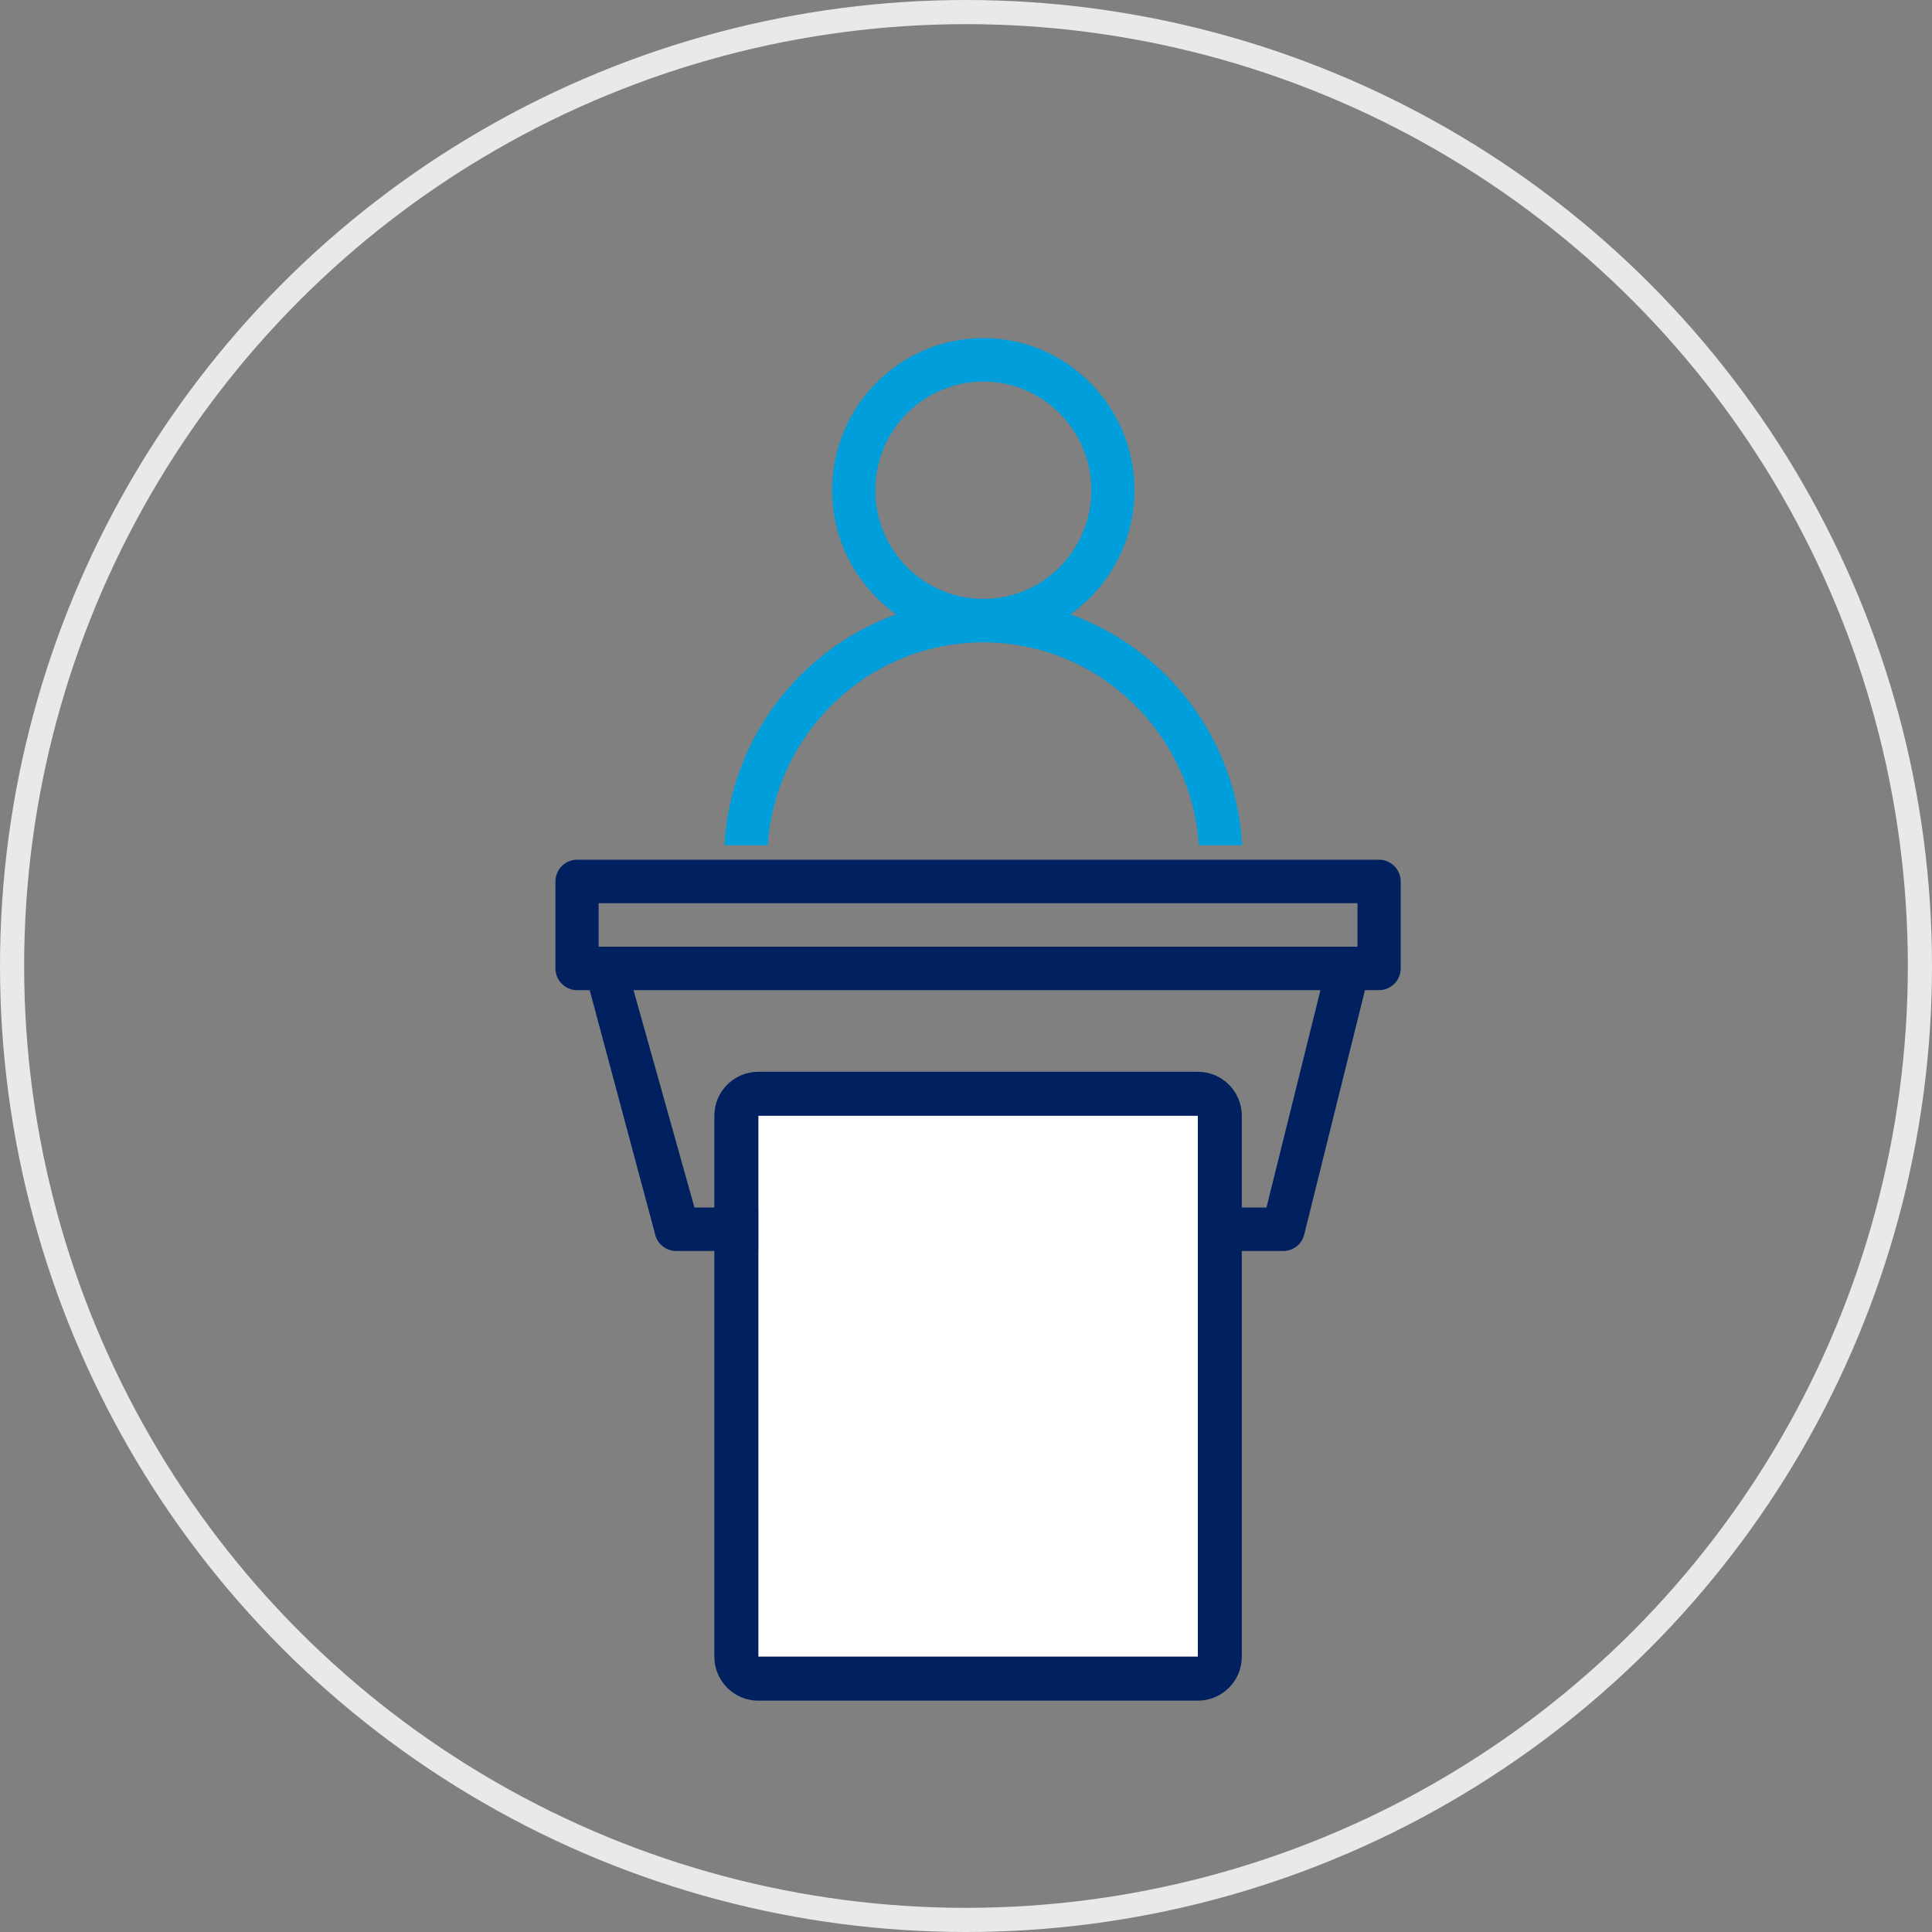 <svg width="80" height="80" viewBox="0 0 80 80" fill="none" xmlns="http://www.w3.org/2000/svg">
<rect x="0" y="0" width="80" height="80" fill="#808080" stroke="none"/>
<circle cx="40" cy="40" r="39.5" stroke="#E9E9E9"/>
<path fill-rule="evenodd" clip-rule="evenodd" d="M24.418 41H23.895C23.402 41 23 40.595 23 40.1V36.499C23 36.004 23.402 35.599 23.895 35.599H57.106C57.598 35.599 58 36.005 58 36.499V40.1C58 40.595 57.597 41 57.105 41H56.52L54.006 51.115C53.908 51.52 53.55 51.8 53.139 51.8L27.995 51.8C27.623 51.8 27.296 51.566 27.162 51.231C27.139 51.172 27.121 51.11 27.11 51.046C27.11 51.045 27.11 51.044 27.11 51.044L24.418 41ZM24.788 39.2L56.211 39.2V37.4H24.788V39.2ZM54.677 41L52.442 50H28.756L26.233 41H54.677Z" fill="#002060"/>
<path d="M31.4 46.2H49.6V68.6H31.4V46.2Z" fill="white"/>
<path fill-rule="evenodd" clip-rule="evenodd" d="M29.58 46.2C29.58 45.195 30.395 44.38 31.4 44.38H49.6C50.605 44.38 51.42 45.195 51.42 46.2V68.6C51.42 69.605 50.605 70.42 49.6 70.42H31.4C30.395 70.42 29.58 69.605 29.58 68.6V46.2ZM31.4 46.2V68.6H49.6V46.2H31.4Z" fill="#002060"/>
<path fill-rule="evenodd" clip-rule="evenodd" d="M51.434 35C51.192 30.581 48.293 26.868 44.322 25.439C45.923 24.296 46.978 22.424 46.978 20.3C46.978 16.826 44.17 14 40.717 14C37.264 14 34.456 16.826 34.456 20.3C34.456 22.424 35.511 24.296 37.112 25.439C33.141 26.869 30.242 30.581 30 35H31.792C32.101 30.319 35.989 26.599 40.717 26.599C45.446 26.599 49.334 30.319 49.642 35H51.434ZM40.717 15.8C38.249 15.8 36.245 17.816 36.245 20.3C36.245 22.784 38.249 24.8 40.717 24.8C43.186 24.8 45.19 22.784 45.19 20.3C45.19 17.816 43.186 15.8 40.717 15.8Z" fill="#009EDB"/>
</svg>
